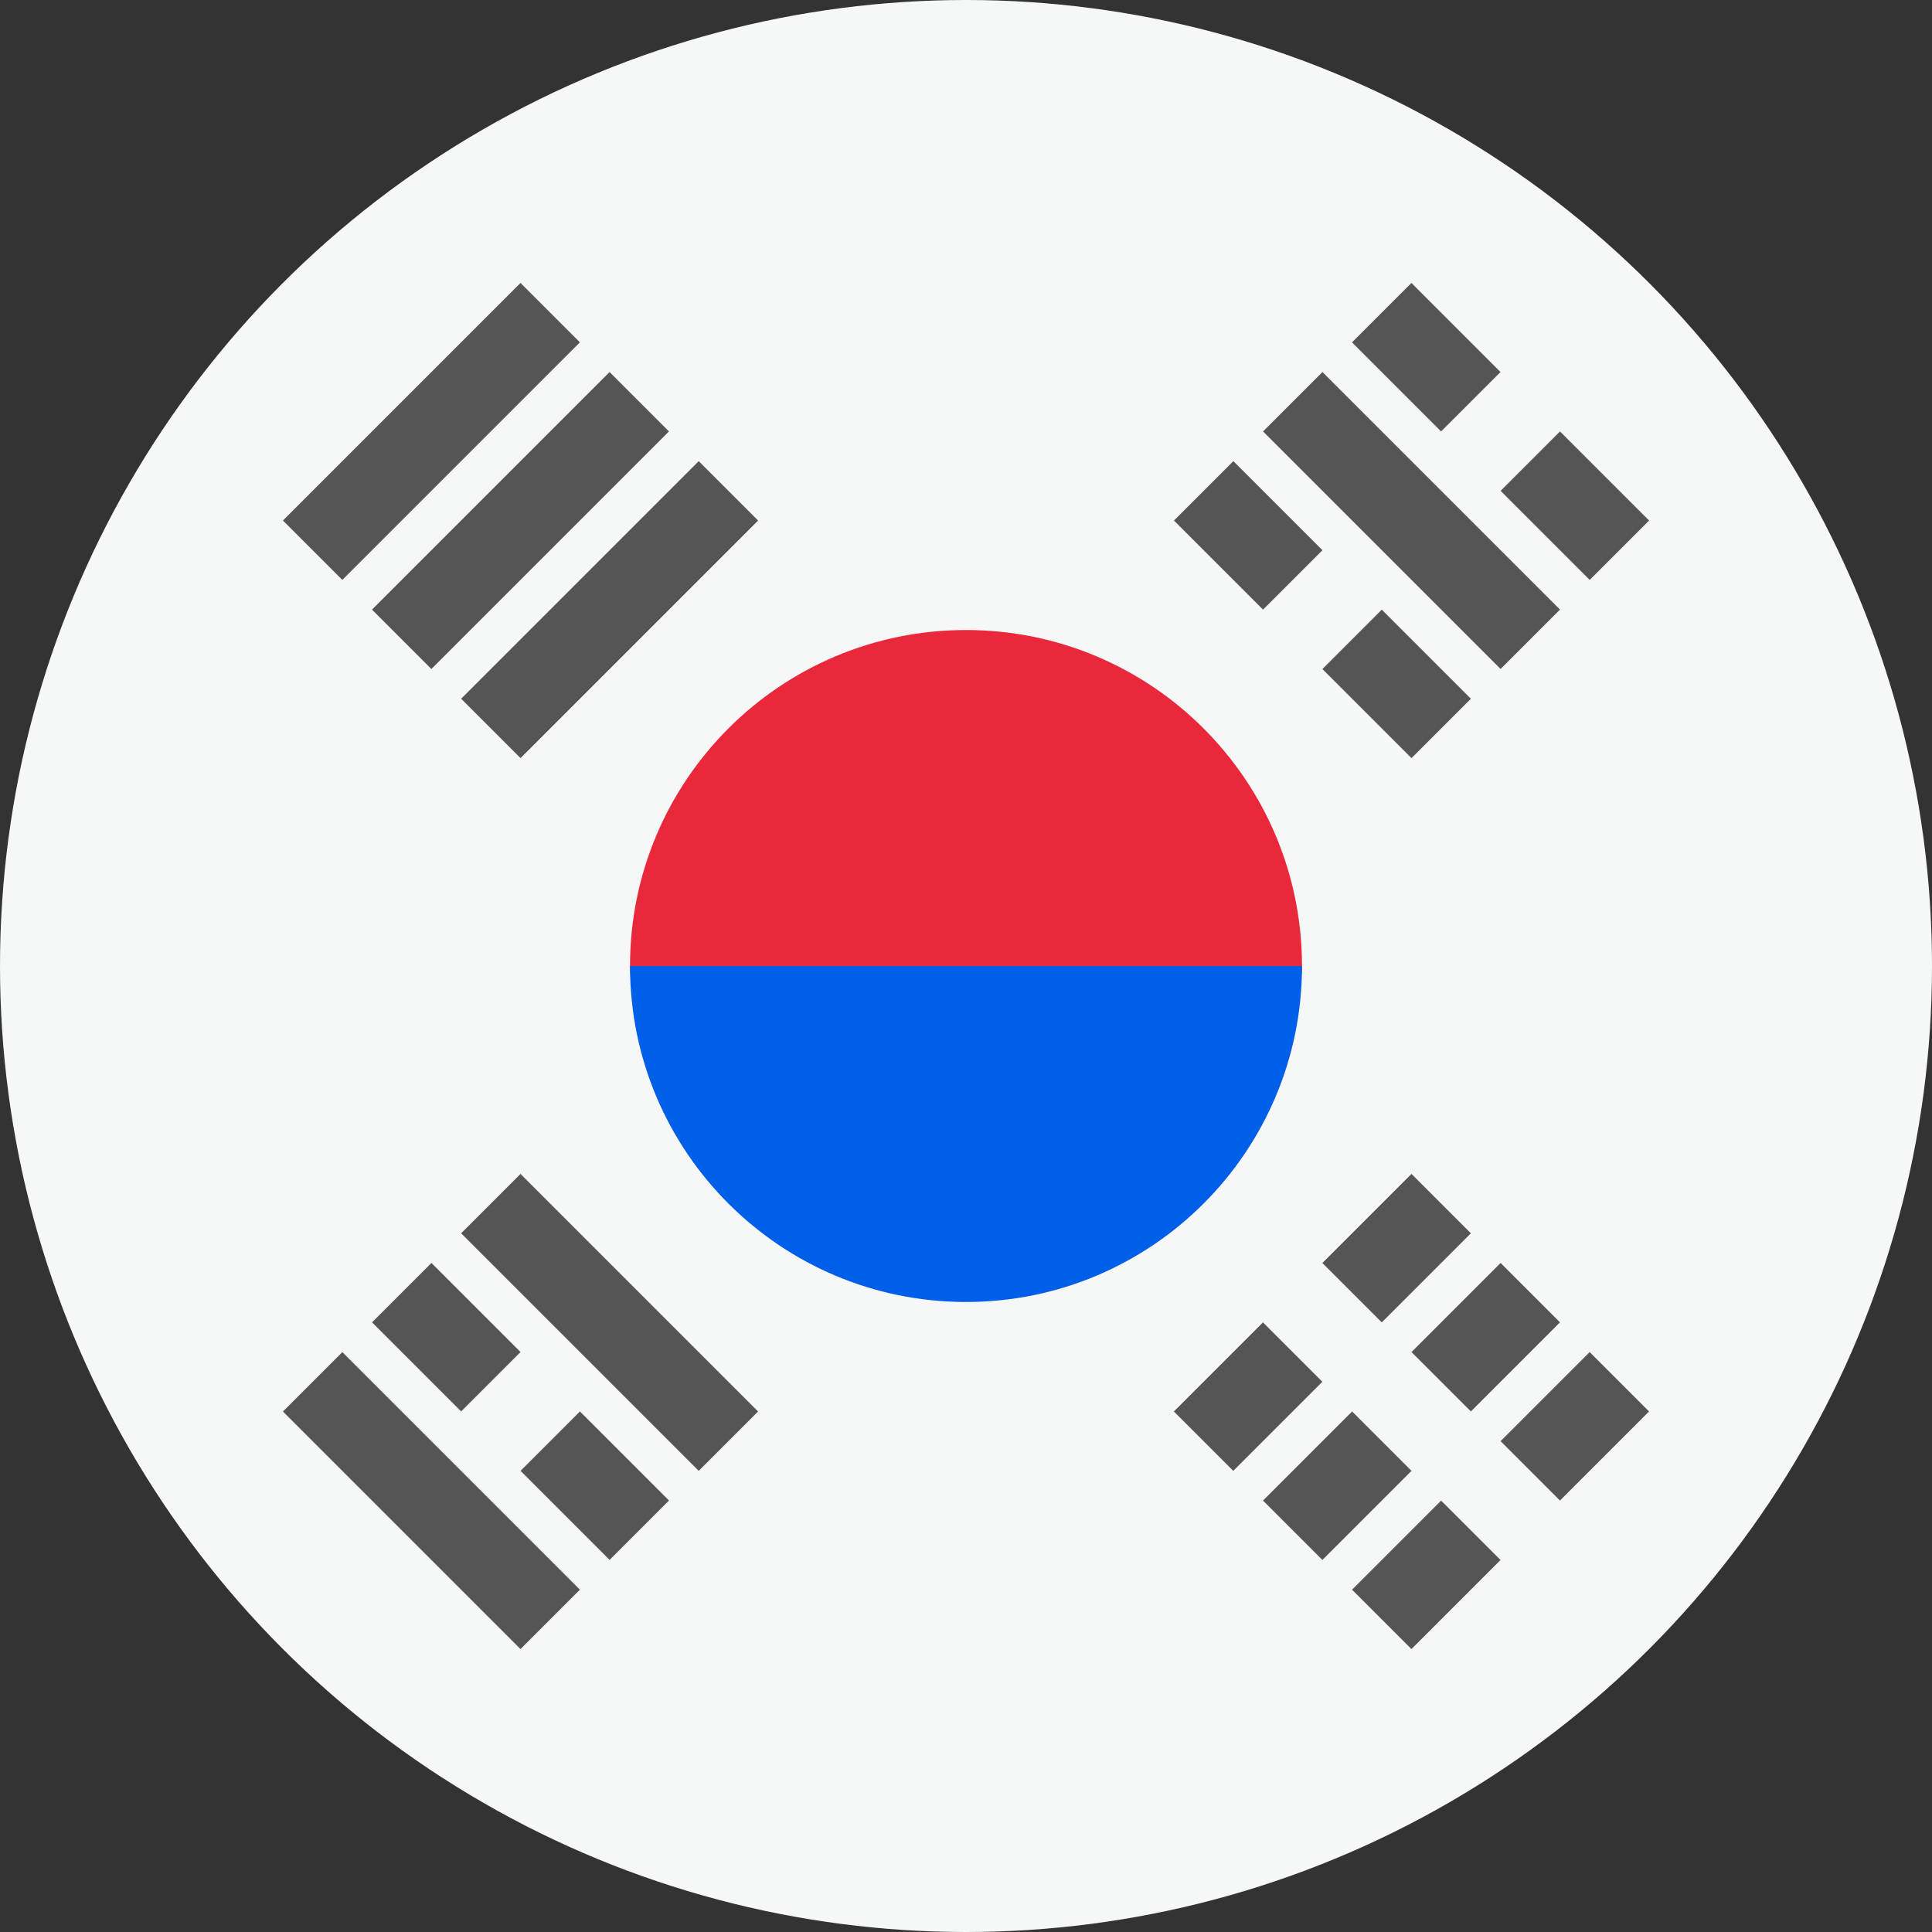 <?xml version="1.0" encoding="UTF-8"?> <svg xmlns="http://www.w3.org/2000/svg" viewBox="0 0 512 512" version="1.1" data-name="Layer 1" id="Layer_1"><rect x="0" y="0" width="512" height="512" fill="#333333" stroke="none"/><defs><style> .cls-1 { fill: #e9283b; } .cls-1, .cls-2, .cls-3, .cls-4 { stroke-width: 0px; } .cls-2 { fill: #f6f8f7; } .cls-3 { fill: #555; } .cls-4 { fill: #005fe8; } </style></defs><circle r="256" cy="256" cx="256" class="cls-2"></circle><path d="M345.04,256c0,22.26-39.87,77.91-89.04,77.91s-89.04-55.65-89.04-77.91c0-49.18,39.87-89.04,89.04-89.04s89.04,39.87,89.04,89.04Z" class="cls-1"></path><path d="M345.04,256c0,49.18-39.87,89.04-89.04,89.04s-89.04-39.86-89.04-89.04" class="cls-4"></path><rect transform="translate(-125.48 358.59) rotate(-45)" height="22.26" width="33.39" y="319.64" x="353.42" class="cls-3"></rect><rect transform="translate(-164.84 342.29) rotate(-45)" height="22.26" width="33.39" y="358.99" x="314.07" class="cls-3"></rect><rect transform="translate(-145.04 405.82) rotate(-45)" height="22.26" width="33.39" y="366.85" x="400.65" class="cls-3"></rect><rect transform="translate(-184.4 389.52) rotate(-45)" height="22.26" width="33.39" y="406.21" x="361.29" class="cls-3"></rect><rect transform="translate(-135.26 382.2) rotate(-45)" height="22.26" width="33.39" y="343.25" x="377.04" class="cls-3"></rect><rect transform="translate(-174.61 365.91) rotate(-45)" height="22.26" width="33.39" y="382.6" x="337.69" class="cls-3"></rect><rect transform="translate(12.02 304.91) rotate(-45)" height="89.04" width="22.26" y="93.42" x="362.94" class="cls-3"></rect><rect transform="translate(-3.44 275.45) rotate(-45)" height="33.39" width="22.26" y="125.19" x="319.65" class="cls-3"></rect><rect transform="translate(-19.74 314.8) rotate(-45)" height="33.39" width="22.26" y="164.54" x="358.99" class="cls-3"></rect><rect transform="translate(43.77 295) rotate(-45)" height="33.39" width="22.26" y="77.96" x="366.85" class="cls-3"></rect><rect transform="translate(27.48 334.36) rotate(-45)" height="33.39" width="22.26" y="117.32" x="406.22" class="cls-3"></rect><rect transform="translate(-247.71 197.32) rotate(-45)" height="89.04" width="22.26" y="353.15" x="103.2" class="cls-3"></rect><rect transform="translate(-232.24 226.77) rotate(-45)" height="33.39" width="22.26" y="377.03" x="146.49" class="cls-3"></rect><rect transform="translate(-215.94 187.42) rotate(-45)" height="33.39" width="22.26" y="337.68" x="107.14" class="cls-3"></rect><rect transform="translate(-200.48 216.88) rotate(-45)" height="89.04" width="22.26" y="305.92" x="150.42" class="cls-3"></rect><rect transform="translate(-47.36 114.33) rotate(-45)" height="22.26" width="89.04" y="103.2" x="69.81" class="cls-3"></rect><rect transform="translate(-57.14 137.94) rotate(-45)" height="22.26" width="89.04" y="126.81" x="93.41" class="cls-3"></rect><rect transform="translate(-66.92 161.56) rotate(-45)" height="22.26" width="89.04" y="150.43" x="117.04" class="cls-3"></rect></svg> 